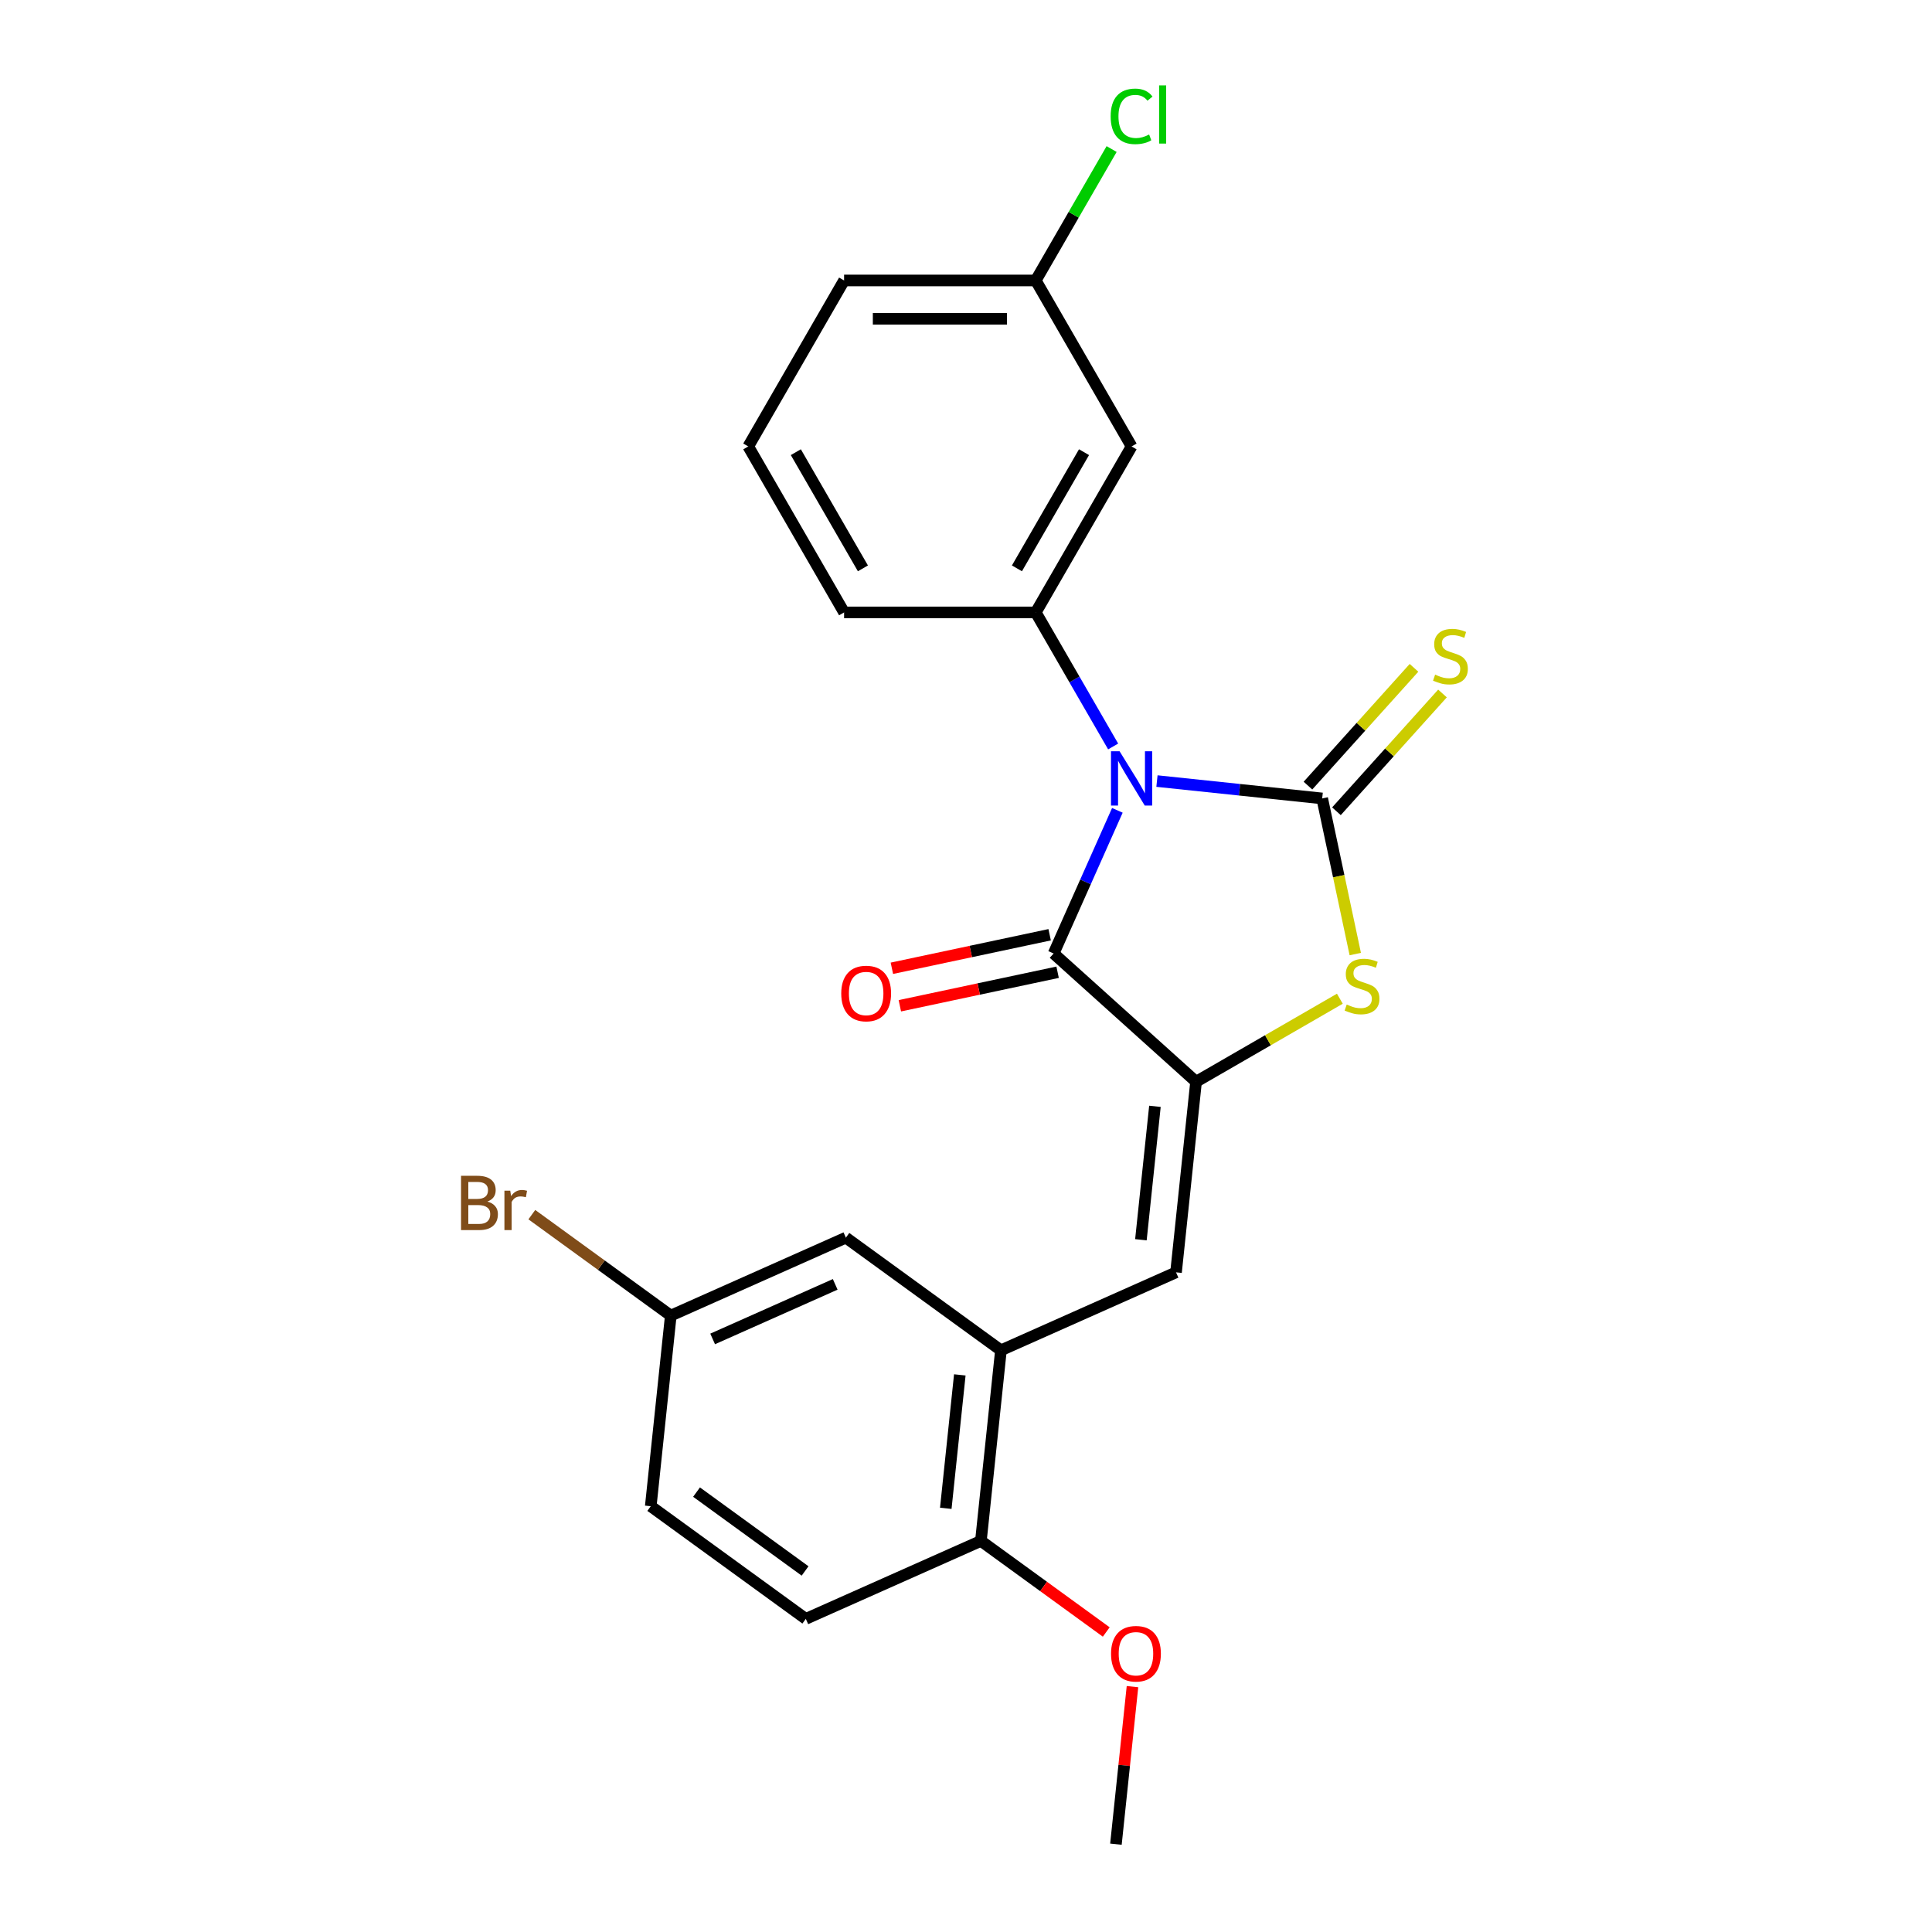 <?xml version='1.0' encoding='iso-8859-1'?>
<svg version='1.1' baseProfile='full'
              xmlns='http://www.w3.org/2000/svg'
                      xmlns:rdkit='http://www.rdkit.org/xml'
                      xmlns:xlink='http://www.w3.org/1999/xlink'
                  xml:space='preserve'
width='1000px' height='1000px' viewBox='0 0 1000 1000'>
<!-- END OF HEADER -->
<rect style='opacity:1.0;fill:#FFFFFF;stroke:none' width='1000' height='1000' x='0' y='0'> </rect>
<path class='bond-0' d='M 598.84,404.281 L 641.603,408.776' style='fill:none;fill-rule:evenodd;stroke:#0000FF;stroke-width:6px;stroke-linecap:butt;stroke-linejoin:miter;stroke-opacity:1' />
<path class='bond-0' d='M 641.603,408.776 L 684.365,413.27' style='fill:none;fill-rule:evenodd;stroke:#000000;stroke-width:6px;stroke-linecap:butt;stroke-linejoin:miter;stroke-opacity:1' />
<path class='bond-2' d='M 578.347,419.428 L 561.852,456.478' style='fill:none;fill-rule:evenodd;stroke:#0000FF;stroke-width:6px;stroke-linecap:butt;stroke-linejoin:miter;stroke-opacity:1' />
<path class='bond-2' d='M 561.852,456.478 L 545.356,493.527' style='fill:none;fill-rule:evenodd;stroke:#000000;stroke-width:6px;stroke-linecap:butt;stroke-linejoin:miter;stroke-opacity:1' />
<path class='bond-4' d='M 576.164,386.374 L 556.134,351.681' style='fill:none;fill-rule:evenodd;stroke:#0000FF;stroke-width:6px;stroke-linecap:butt;stroke-linejoin:miter;stroke-opacity:1' />
<path class='bond-4' d='M 556.134,351.681 L 536.104,316.988' style='fill:none;fill-rule:evenodd;stroke:#000000;stroke-width:6px;stroke-linecap:butt;stroke-linejoin:miter;stroke-opacity:1' />
<path class='bond-3' d='M 684.365,413.27 L 692.926,453.544' style='fill:none;fill-rule:evenodd;stroke:#000000;stroke-width:6px;stroke-linecap:butt;stroke-linejoin:miter;stroke-opacity:1' />
<path class='bond-3' d='M 692.926,453.544 L 701.486,493.818' style='fill:none;fill-rule:evenodd;stroke:#CCCC00;stroke-width:6px;stroke-linecap:butt;stroke-linejoin:miter;stroke-opacity:1' />
<path class='bond-7' d='M 691.737,419.908 L 719.183,389.426' style='fill:none;fill-rule:evenodd;stroke:#000000;stroke-width:6px;stroke-linecap:butt;stroke-linejoin:miter;stroke-opacity:1' />
<path class='bond-7' d='M 719.183,389.426 L 746.629,358.945' style='fill:none;fill-rule:evenodd;stroke:#CCCC00;stroke-width:6px;stroke-linecap:butt;stroke-linejoin:miter;stroke-opacity:1' />
<path class='bond-7' d='M 676.993,406.632 L 704.439,376.15' style='fill:none;fill-rule:evenodd;stroke:#000000;stroke-width:6px;stroke-linecap:butt;stroke-linejoin:miter;stroke-opacity:1' />
<path class='bond-7' d='M 704.439,376.15 L 731.885,345.669' style='fill:none;fill-rule:evenodd;stroke:#CCCC00;stroke-width:6px;stroke-linecap:butt;stroke-linejoin:miter;stroke-opacity:1' />
<path class='bond-1' d='M 619.078,559.907 L 545.356,493.527' style='fill:none;fill-rule:evenodd;stroke:#000000;stroke-width:6px;stroke-linecap:butt;stroke-linejoin:miter;stroke-opacity:1' />
<path class='bond-5' d='M 619.078,559.907 L 608.709,658.567' style='fill:none;fill-rule:evenodd;stroke:#000000;stroke-width:6px;stroke-linecap:butt;stroke-linejoin:miter;stroke-opacity:1' />
<path class='bond-5' d='M 597.791,572.632 L 590.532,641.694' style='fill:none;fill-rule:evenodd;stroke:#000000;stroke-width:6px;stroke-linecap:butt;stroke-linejoin:miter;stroke-opacity:1' />
<path class='bond-23' d='M 619.078,559.907 L 656.291,538.423' style='fill:none;fill-rule:evenodd;stroke:#000000;stroke-width:6px;stroke-linecap:butt;stroke-linejoin:miter;stroke-opacity:1' />
<path class='bond-23' d='M 656.291,538.423 L 693.503,516.938' style='fill:none;fill-rule:evenodd;stroke:#CCCC00;stroke-width:6px;stroke-linecap:butt;stroke-linejoin:miter;stroke-opacity:1' />
<path class='bond-9' d='M 543.294,483.824 L 502.464,492.502' style='fill:none;fill-rule:evenodd;stroke:#000000;stroke-width:6px;stroke-linecap:butt;stroke-linejoin:miter;stroke-opacity:1' />
<path class='bond-9' d='M 502.464,492.502 L 461.635,501.181' style='fill:none;fill-rule:evenodd;stroke:#FF0000;stroke-width:6px;stroke-linecap:butt;stroke-linejoin:miter;stroke-opacity:1' />
<path class='bond-9' d='M 547.419,503.231 L 506.589,511.909' style='fill:none;fill-rule:evenodd;stroke:#000000;stroke-width:6px;stroke-linecap:butt;stroke-linejoin:miter;stroke-opacity:1' />
<path class='bond-9' d='M 506.589,511.909 L 465.76,520.588' style='fill:none;fill-rule:evenodd;stroke:#FF0000;stroke-width:6px;stroke-linecap:butt;stroke-linejoin:miter;stroke-opacity:1' />
<path class='bond-8' d='M 536.104,316.988 L 585.706,231.076' style='fill:none;fill-rule:evenodd;stroke:#000000;stroke-width:6px;stroke-linecap:butt;stroke-linejoin:miter;stroke-opacity:1' />
<path class='bond-8' d='M 526.362,294.181 L 561.083,234.043' style='fill:none;fill-rule:evenodd;stroke:#000000;stroke-width:6px;stroke-linecap:butt;stroke-linejoin:miter;stroke-opacity:1' />
<path class='bond-16' d='M 536.104,316.988 L 436.901,316.988' style='fill:none;fill-rule:evenodd;stroke:#000000;stroke-width:6px;stroke-linecap:butt;stroke-linejoin:miter;stroke-opacity:1' />
<path class='bond-6' d='M 608.709,658.567 L 518.082,698.916' style='fill:none;fill-rule:evenodd;stroke:#000000;stroke-width:6px;stroke-linecap:butt;stroke-linejoin:miter;stroke-opacity:1' />
<path class='bond-10' d='M 518.082,698.916 L 507.713,797.576' style='fill:none;fill-rule:evenodd;stroke:#000000;stroke-width:6px;stroke-linecap:butt;stroke-linejoin:miter;stroke-opacity:1' />
<path class='bond-10' d='M 496.795,711.641 L 489.536,780.703' style='fill:none;fill-rule:evenodd;stroke:#000000;stroke-width:6px;stroke-linecap:butt;stroke-linejoin:miter;stroke-opacity:1' />
<path class='bond-11' d='M 518.082,698.916 L 437.825,640.606' style='fill:none;fill-rule:evenodd;stroke:#000000;stroke-width:6px;stroke-linecap:butt;stroke-linejoin:miter;stroke-opacity:1' />
<path class='bond-13' d='M 585.706,231.076 L 536.104,145.164' style='fill:none;fill-rule:evenodd;stroke:#000000;stroke-width:6px;stroke-linecap:butt;stroke-linejoin:miter;stroke-opacity:1' />
<path class='bond-12' d='M 507.713,797.576 L 417.086,837.925' style='fill:none;fill-rule:evenodd;stroke:#000000;stroke-width:6px;stroke-linecap:butt;stroke-linejoin:miter;stroke-opacity:1' />
<path class='bond-19' d='M 507.713,797.576 L 540.153,821.145' style='fill:none;fill-rule:evenodd;stroke:#000000;stroke-width:6px;stroke-linecap:butt;stroke-linejoin:miter;stroke-opacity:1' />
<path class='bond-19' d='M 540.153,821.145 L 572.593,844.714' style='fill:none;fill-rule:evenodd;stroke:#FF0000;stroke-width:6px;stroke-linecap:butt;stroke-linejoin:miter;stroke-opacity:1' />
<path class='bond-14' d='M 437.825,640.606 L 347.199,680.956' style='fill:none;fill-rule:evenodd;stroke:#000000;stroke-width:6px;stroke-linecap:butt;stroke-linejoin:miter;stroke-opacity:1' />
<path class='bond-14' d='M 432.301,664.784 L 368.863,693.028' style='fill:none;fill-rule:evenodd;stroke:#000000;stroke-width:6px;stroke-linecap:butt;stroke-linejoin:miter;stroke-opacity:1' />
<path class='bond-25' d='M 417.086,837.925 L 336.829,779.615' style='fill:none;fill-rule:evenodd;stroke:#000000;stroke-width:6px;stroke-linecap:butt;stroke-linejoin:miter;stroke-opacity:1' />
<path class='bond-25' d='M 416.71,813.127 L 360.53,772.31' style='fill:none;fill-rule:evenodd;stroke:#000000;stroke-width:6px;stroke-linecap:butt;stroke-linejoin:miter;stroke-opacity:1' />
<path class='bond-17' d='M 536.104,145.164 L 555.739,111.156' style='fill:none;fill-rule:evenodd;stroke:#000000;stroke-width:6px;stroke-linecap:butt;stroke-linejoin:miter;stroke-opacity:1' />
<path class='bond-17' d='M 555.739,111.156 L 575.373,77.148' style='fill:none;fill-rule:evenodd;stroke:#00CC00;stroke-width:6px;stroke-linecap:butt;stroke-linejoin:miter;stroke-opacity:1' />
<path class='bond-24' d='M 536.104,145.164 L 436.901,145.164' style='fill:none;fill-rule:evenodd;stroke:#000000;stroke-width:6px;stroke-linecap:butt;stroke-linejoin:miter;stroke-opacity:1' />
<path class='bond-24' d='M 521.224,165.004 L 451.781,165.004' style='fill:none;fill-rule:evenodd;stroke:#000000;stroke-width:6px;stroke-linecap:butt;stroke-linejoin:miter;stroke-opacity:1' />
<path class='bond-15' d='M 347.199,680.956 L 336.829,779.615' style='fill:none;fill-rule:evenodd;stroke:#000000;stroke-width:6px;stroke-linecap:butt;stroke-linejoin:miter;stroke-opacity:1' />
<path class='bond-18' d='M 347.199,680.956 L 311.237,654.828' style='fill:none;fill-rule:evenodd;stroke:#000000;stroke-width:6px;stroke-linecap:butt;stroke-linejoin:miter;stroke-opacity:1' />
<path class='bond-18' d='M 311.237,654.828 L 275.275,628.7' style='fill:none;fill-rule:evenodd;stroke:#7F4C19;stroke-width:6px;stroke-linecap:butt;stroke-linejoin:miter;stroke-opacity:1' />
<path class='bond-20' d='M 436.901,316.988 L 387.3,231.076' style='fill:none;fill-rule:evenodd;stroke:#000000;stroke-width:6px;stroke-linecap:butt;stroke-linejoin:miter;stroke-opacity:1' />
<path class='bond-20' d='M 446.643,294.181 L 411.922,234.043' style='fill:none;fill-rule:evenodd;stroke:#000000;stroke-width:6px;stroke-linecap:butt;stroke-linejoin:miter;stroke-opacity:1' />
<path class='bond-22' d='M 586.17,873.008 L 581.885,913.777' style='fill:none;fill-rule:evenodd;stroke:#FF0000;stroke-width:6px;stroke-linecap:butt;stroke-linejoin:miter;stroke-opacity:1' />
<path class='bond-22' d='M 581.885,913.777 L 577.6,954.545' style='fill:none;fill-rule:evenodd;stroke:#000000;stroke-width:6px;stroke-linecap:butt;stroke-linejoin:miter;stroke-opacity:1' />
<path class='bond-21' d='M 387.3,231.076 L 436.901,145.164' style='fill:none;fill-rule:evenodd;stroke:#000000;stroke-width:6px;stroke-linecap:butt;stroke-linejoin:miter;stroke-opacity:1' />
<path  class='atom-0' d='M 579.495 388.854
L 588.702 403.734
Q 589.614 405.202, 591.082 407.861
Q 592.551 410.52, 592.63 410.678
L 592.63 388.854
L 596.36 388.854
L 596.36 416.948
L 592.511 416.948
L 582.63 400.679
Q 581.48 398.774, 580.249 396.592
Q 579.059 394.409, 578.702 393.734
L 578.702 416.948
L 575.051 416.948
L 575.051 388.854
L 579.495 388.854
' fill='#0000FF'/>
<path  class='atom-4' d='M 697.054 519.948
Q 697.372 520.067, 698.681 520.623
Q 699.991 521.178, 701.419 521.535
Q 702.888 521.853, 704.316 521.853
Q 706.975 521.853, 708.522 520.583
Q 710.07 519.274, 710.07 517.012
Q 710.07 515.464, 709.276 514.512
Q 708.522 513.559, 707.332 513.044
Q 706.141 512.528, 704.157 511.932
Q 701.657 511.179, 700.15 510.464
Q 698.681 509.75, 697.61 508.242
Q 696.578 506.734, 696.578 504.195
Q 696.578 500.663, 698.959 498.481
Q 701.38 496.298, 706.141 496.298
Q 709.395 496.298, 713.086 497.846
L 712.173 500.901
Q 708.8 499.512, 706.26 499.512
Q 703.522 499.512, 702.015 500.663
Q 700.507 501.774, 700.546 503.718
Q 700.546 505.226, 701.3 506.139
Q 702.094 507.052, 703.205 507.568
Q 704.356 508.083, 706.26 508.679
Q 708.8 509.472, 710.308 510.266
Q 711.816 511.06, 712.887 512.686
Q 713.998 514.274, 713.998 517.012
Q 713.998 520.9, 711.379 523.004
Q 708.8 525.067, 704.475 525.067
Q 701.975 525.067, 700.07 524.511
Q 698.205 523.996, 695.983 523.083
L 697.054 519.948
' fill='#CCCC00'/>
<path  class='atom-8' d='M 742.809 349.191
Q 743.126 349.31, 744.436 349.865
Q 745.745 350.421, 747.174 350.778
Q 748.642 351.095, 750.07 351.095
Q 752.729 351.095, 754.277 349.826
Q 755.824 348.516, 755.824 346.254
Q 755.824 344.707, 755.031 343.754
Q 754.277 342.802, 753.086 342.286
Q 751.896 341.77, 749.912 341.175
Q 747.412 340.421, 745.904 339.707
Q 744.436 338.993, 743.364 337.485
Q 742.333 335.977, 742.333 333.437
Q 742.333 329.906, 744.713 327.723
Q 747.134 325.541, 751.896 325.541
Q 755.15 325.541, 758.84 327.088
L 757.927 330.144
Q 754.554 328.755, 752.015 328.755
Q 749.277 328.755, 747.769 329.906
Q 746.261 331.017, 746.301 332.961
Q 746.301 334.469, 747.055 335.382
Q 747.848 336.294, 748.959 336.81
Q 750.11 337.326, 752.015 337.921
Q 754.554 338.715, 756.062 339.508
Q 757.57 340.302, 758.642 341.929
Q 759.753 343.516, 759.753 346.254
Q 759.753 350.143, 757.134 352.246
Q 754.554 354.31, 750.229 354.31
Q 747.729 354.31, 745.825 353.754
Q 743.959 353.238, 741.737 352.325
L 742.809 349.191
' fill='#CCCC00'/>
<path  class='atom-10' d='M 435.424 514.232
Q 435.424 507.486, 438.758 503.717
Q 442.091 499.947, 448.321 499.947
Q 454.551 499.947, 457.884 503.717
Q 461.217 507.486, 461.217 514.232
Q 461.217 521.057, 457.844 524.946
Q 454.471 528.795, 448.321 528.795
Q 442.131 528.795, 438.758 524.946
Q 435.424 521.097, 435.424 514.232
M 448.321 525.621
Q 452.606 525.621, 454.908 522.764
Q 457.249 519.867, 457.249 514.232
Q 457.249 508.716, 454.908 505.939
Q 452.606 503.121, 448.321 503.121
Q 444.035 503.121, 441.694 505.899
Q 439.393 508.677, 439.393 514.232
Q 439.393 519.907, 441.694 522.764
Q 444.035 525.621, 448.321 525.621
' fill='#FF0000'/>
<path  class='atom-18' d='M 574.873 60.224
Q 574.873 53.24, 578.126 49.589
Q 581.42 45.899, 587.65 45.899
Q 593.443 45.899, 596.539 49.986
L 593.92 52.129
Q 591.658 49.153, 587.65 49.153
Q 583.404 49.153, 581.142 52.01
Q 578.92 54.827, 578.92 60.224
Q 578.92 65.779, 581.222 68.636
Q 583.563 71.493, 588.086 71.493
Q 591.182 71.493, 594.793 69.628
L 595.904 72.604
Q 594.435 73.556, 592.213 74.112
Q 589.991 74.668, 587.531 74.668
Q 581.42 74.668, 578.126 70.938
Q 574.873 67.207, 574.873 60.224
' fill='#00CC00'/>
<path  class='atom-18' d='M 599.951 44.192
L 603.602 44.192
L 603.602 74.31
L 599.951 74.31
L 599.951 44.192
' fill='#00CC00'/>
<path  class='atom-19' d='M 252.28 621.931
Q 254.978 622.685, 256.327 624.352
Q 257.716 625.979, 257.716 628.399
Q 257.716 632.288, 255.216 634.51
Q 252.756 636.693, 248.073 636.693
L 238.629 636.693
L 238.629 608.598
L 246.923 608.598
Q 251.724 608.598, 254.145 610.543
Q 256.565 612.487, 256.565 616.058
Q 256.565 620.304, 252.28 621.931
M 242.399 611.773
L 242.399 620.582
L 246.923 620.582
Q 249.7 620.582, 251.129 619.471
Q 252.597 618.32, 252.597 616.058
Q 252.597 611.773, 246.923 611.773
L 242.399 611.773
M 248.073 633.518
Q 250.812 633.518, 252.28 632.209
Q 253.748 630.899, 253.748 628.399
Q 253.748 626.098, 252.121 624.947
Q 250.534 623.757, 247.478 623.757
L 242.399 623.757
L 242.399 633.518
L 248.073 633.518
' fill='#7F4C19'/>
<path  class='atom-19' d='M 264.105 616.297
L 264.541 619.114
Q 266.684 615.939, 270.176 615.939
Q 271.287 615.939, 272.795 616.336
L 272.2 619.669
Q 270.493 619.273, 269.541 619.273
Q 267.874 619.273, 266.763 619.947
Q 265.692 620.582, 264.819 622.13
L 264.819 636.693
L 261.089 636.693
L 261.089 616.297
L 264.105 616.297
' fill='#7F4C19'/>
<path  class='atom-20' d='M 575.073 855.965
Q 575.073 849.219, 578.407 845.45
Q 581.74 841.68, 587.97 841.68
Q 594.2 841.68, 597.533 845.45
Q 600.866 849.219, 600.866 855.965
Q 600.866 862.79, 597.493 866.679
Q 594.12 870.528, 587.97 870.528
Q 581.779 870.528, 578.407 866.679
Q 575.073 862.83, 575.073 855.965
M 587.97 867.354
Q 592.255 867.354, 594.557 864.497
Q 596.898 861.6, 596.898 855.965
Q 596.898 850.45, 594.557 847.672
Q 592.255 844.854, 587.97 844.854
Q 583.684 844.854, 581.343 847.632
Q 579.041 850.41, 579.041 855.965
Q 579.041 861.64, 581.343 864.497
Q 583.684 867.354, 587.97 867.354
' fill='#FF0000'/>
</svg>
